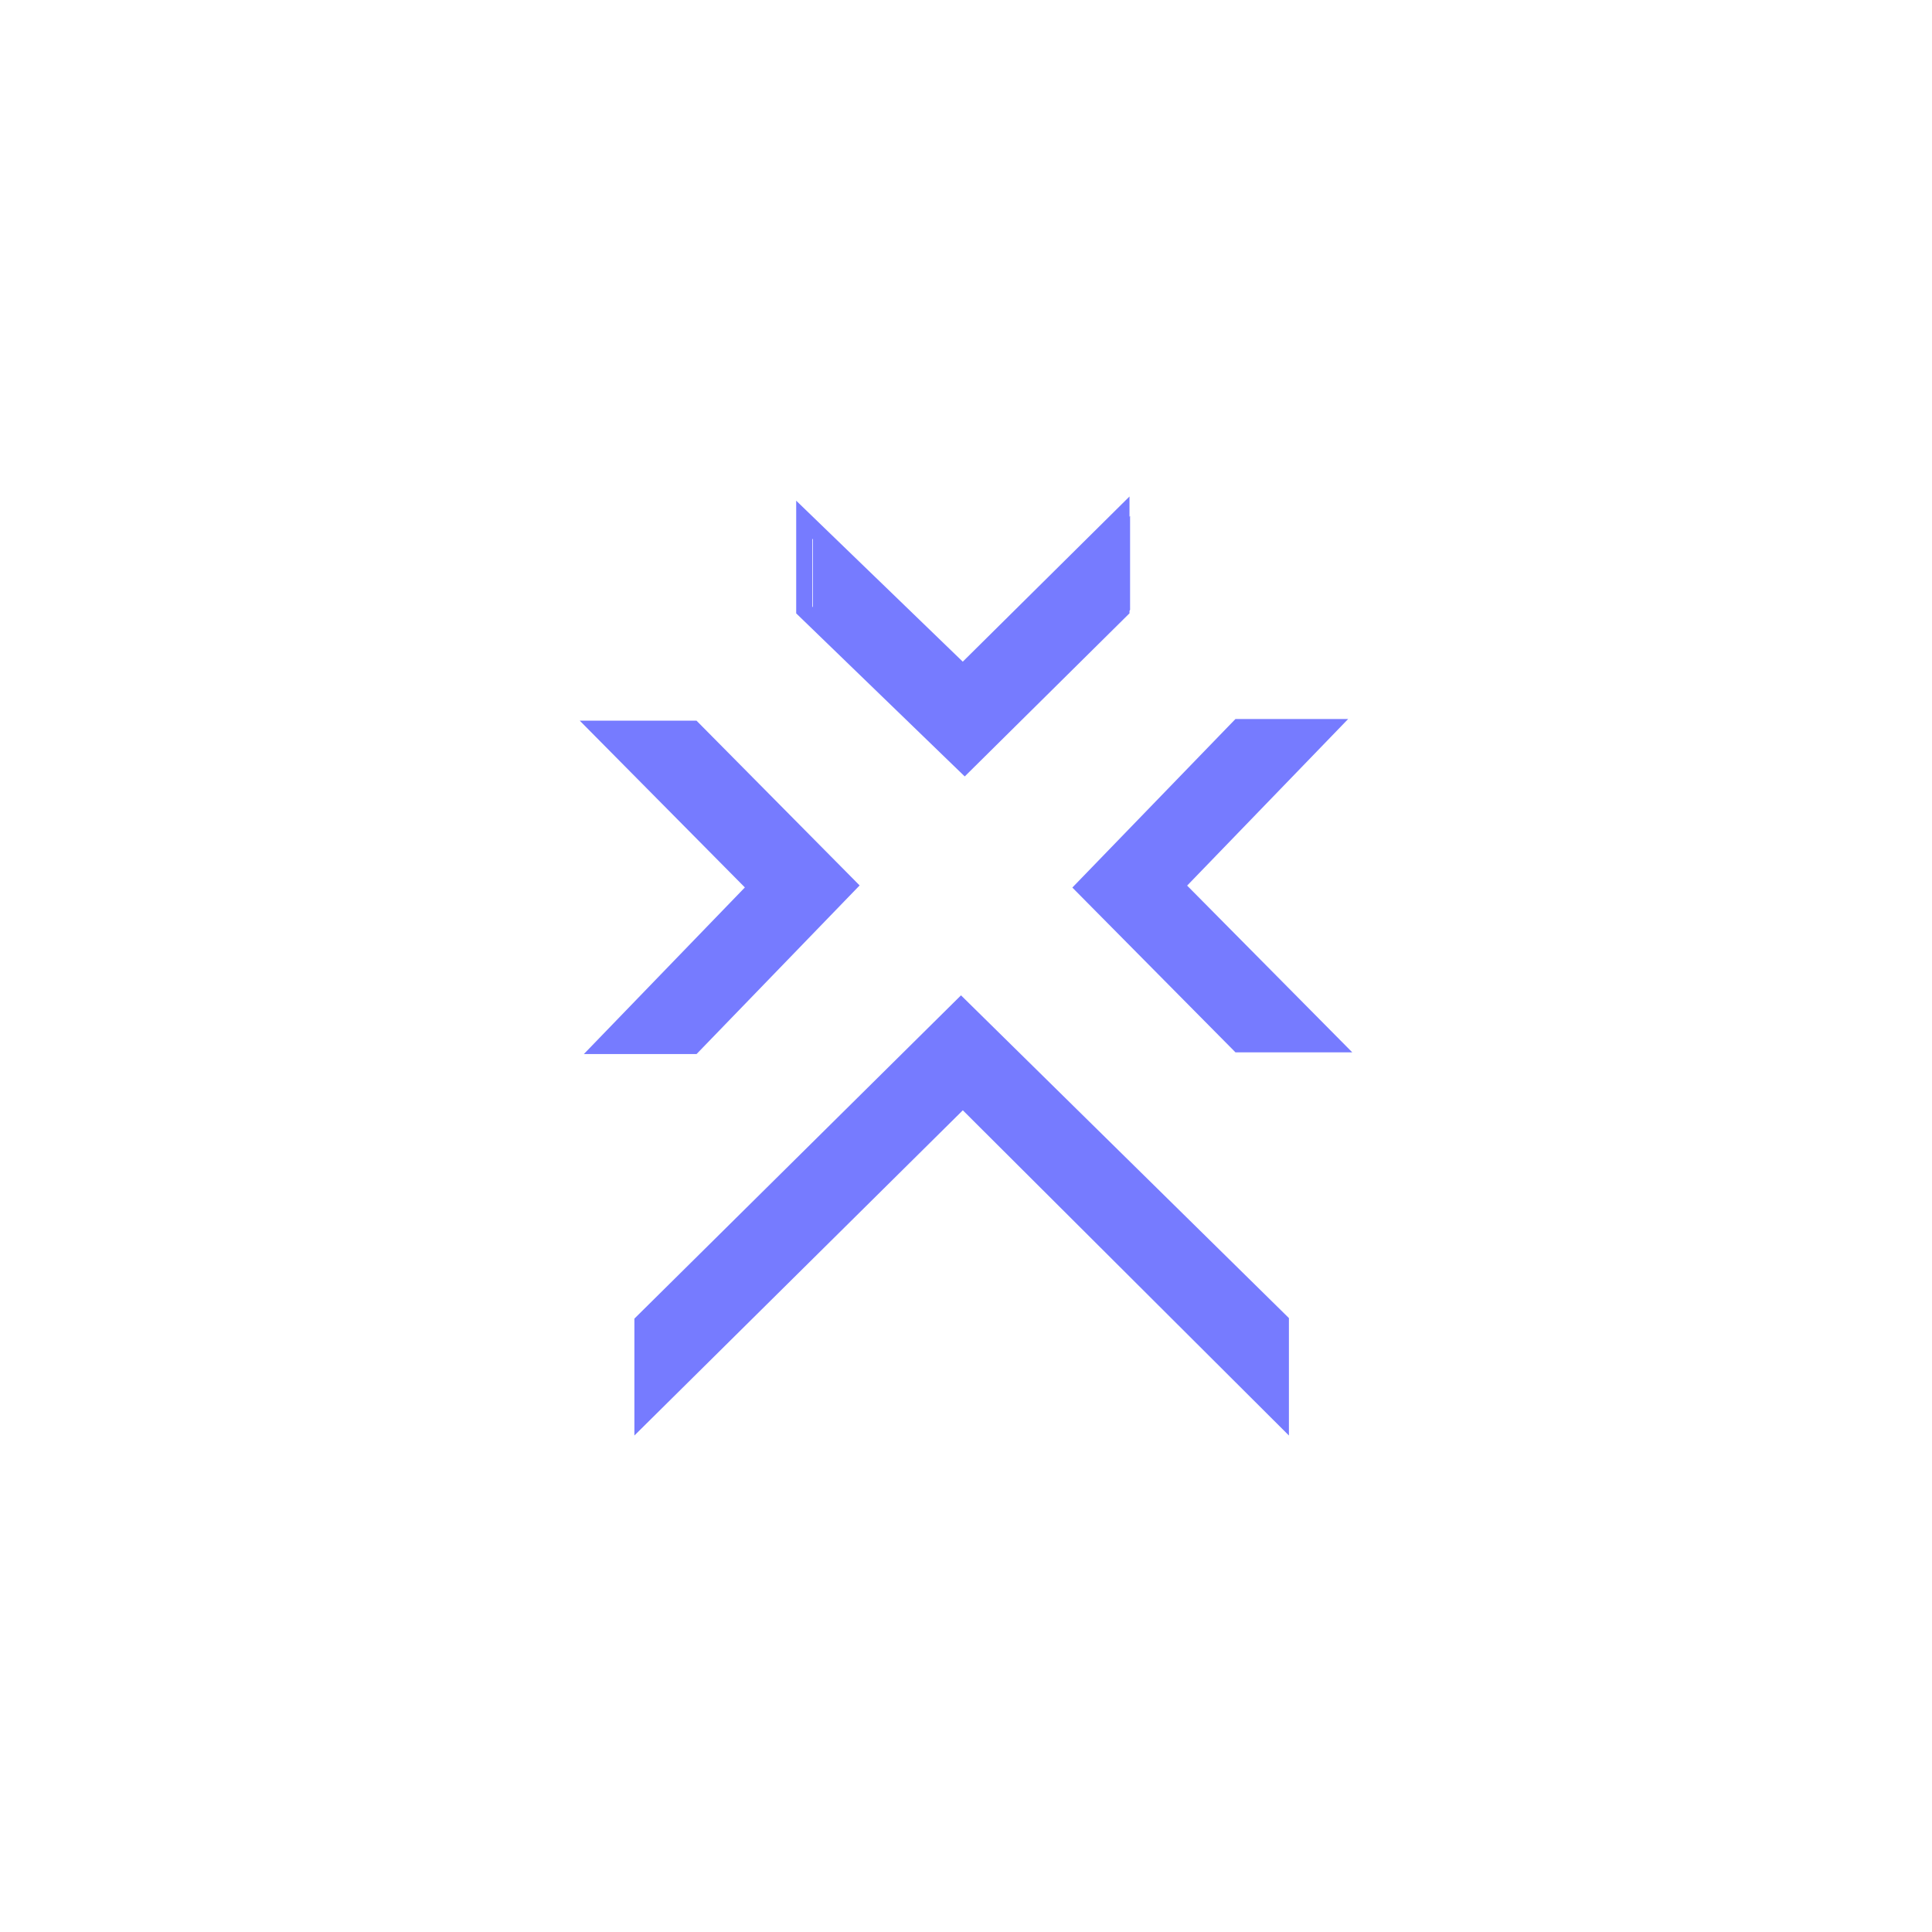 <svg id="ebeGpcYC1Jx1" xmlns="http://www.w3.org/2000/svg" xmlns:xlink="http://www.w3.org/1999/xlink" viewBox="0 0 600 600" shape-rendering="geometricPrecision" text-rendering="geometricPrecision"><style><![CDATA[#ebeGpcYC1Jx4_to {animation: ebeGpcYC1Jx4_to__to 2300ms linear infinite reverse forwards}@keyframes ebeGpcYC1Jx4_to__to { 0% {transform: translate(88.136px,89.585px)} 30.435% {transform: translate(68.136px,109.585px)} 86.957% {transform: translate(88.136px,89.585px)} 100% {transform: translate(88.136px,89.585px)}} #ebeGpcYC1Jx5_to {animation: ebeGpcYC1Jx5_to__to 2300ms linear infinite reverse forwards}@keyframes ebeGpcYC1Jx5_to__to { 0% {transform: translate(153.245px,85.04px)} 60.87% {transform: translate(173.245px,65.04px)} 86.957% {transform: translate(153.245px,85.04px)} 100% {transform: translate(153.245px,85.04px)}} #ebeGpcYC1Jx7_to {animation: ebeGpcYC1Jx7_to__to 2300ms linear infinite reverse forwards}@keyframes ebeGpcYC1Jx7_to__to { 0% {transform: translate(121.285px,223.27px)} 21.739% {transform: translate(101.285px,243.27px)} 86.957% {transform: translate(121.285px,223.27px)} 100% {transform: translate(121.285px,223.27px)}}]]></style><g transform="translate(177.365 154.19)"><path d="M5.99,72.13h29.23l48.2,48.7-48.2,49.82h-28.02l47.6-49.26L5.99,72.13Z" fill="#767bff"/><g id="ebeGpcYC1Jx4_to" transform="translate(88.136,89.585)"><path d="M36.28,173.15h-35l50-51.74L0,69.62h36.26l50.66,51.17Zm-23.19-5h21.07l45.76-47.31L34.17,74.62h-22.17l46.3,46.74ZM170.91,6.02v29.22l-48.69,48.2L72.4,35.24v-28.02l49.25,47.6l49.26-48.8Z" transform="translate(-85.455,-89.585)" fill="#767bff"/></g><g id="ebeGpcYC1Jx5_to" transform="translate(153.245,85.04)"><path d="M122.24,86.94L69.9,36.3v-35l51.73,50L173.41,0v36.28ZM74.9,34.18L122.2,80l46.21-45.8v-22.2L121.68,58.32L74.9,13.11Zm161.69,135.9h-29.22l-48.21-48.69l48.21-49.82h28.02l-47.61,49.26l48.81,49.25Z" transform="translate(-153.245,-85.04)" fill="#767bff"/></g><path d="M242.59,172.62h-36.27l-50.66-51.17l50.65-52.34h35l-50,51.73Zm-34.18-5h22.18l-46.3-46.73l45.2-46.78h-21.06l-45.77,47.3ZM22.16,285.63v-29.26l98.93-97.94l99.33,97.77v29.43l-98.77-98.58-99.49,98.58Z" fill="#767bff"/><g id="ebeGpcYC1Jx7_to" transform="translate(121.285,223.27)"><path d="M222.92,291.62l-101.27-101-102,101v-36.3l101.43-100.4L222.92,255.15ZM24.66,257.41v22.21l97-96.11l96.26,96.11v-22.37l-96.83-95.31Z" transform="translate(-121.285,-223.27)" fill="#767bff"/></g></g></svg>